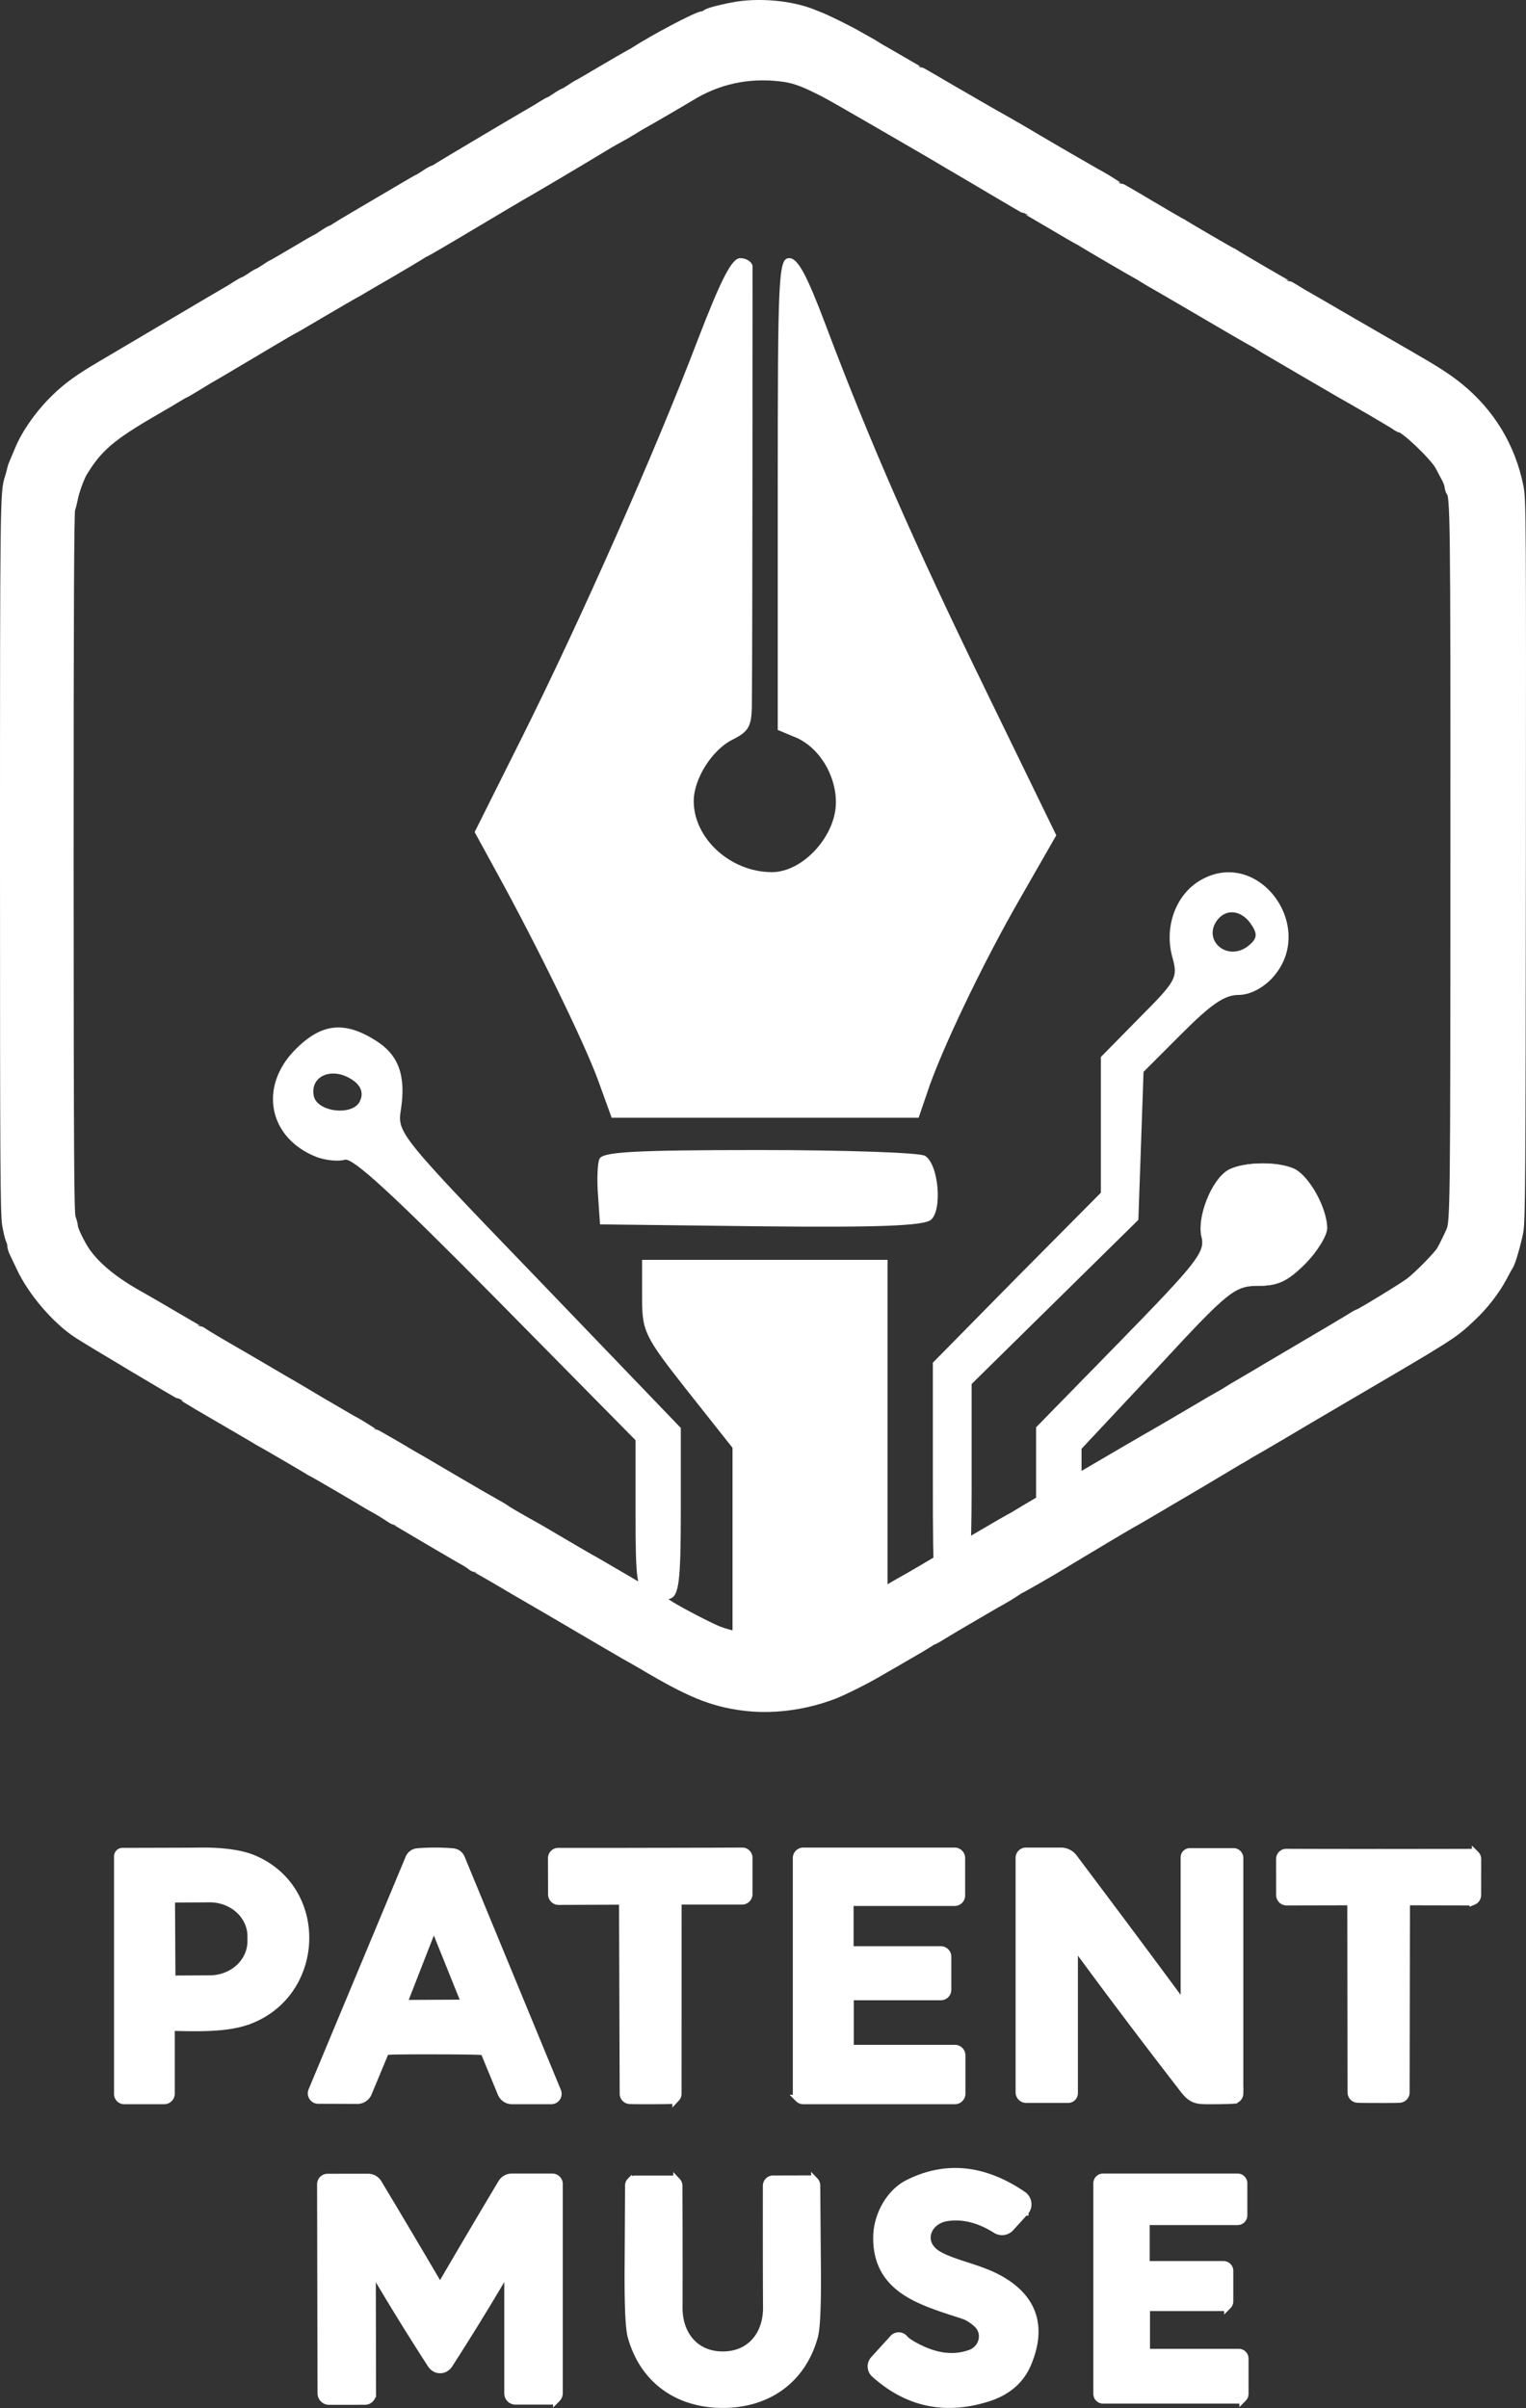 <svg xmlns="http://www.w3.org/2000/svg" width="6183" height="9757" fill="none" viewBox="0 0 6183 9757"><rect x="0" y="0" width="6183" height="9757" fill="#333333" stroke="none"/><path fill="#fff" stroke="#fff" stroke-width="30" d="M799.262 7501.17c98.083-1.58 174.365 8.05 227.438 30.14l1.25.52.02.01c293.61 124.62 274.09 550.11-24.78 656.97l-.01.01h-.02c-44.776 15.93-97.961 22.62-152.414 25.11-52.394 2.38-106.976.9-157.55-.42v269.33c0 7.4-2.913 14.54-8.143 19.82a27.94 27.94 0 0 1-19.834 8.28H503.355c-7.114 0-13.858-2.9-18.77-7.94-4.898-5.02-7.585-11.76-7.585-18.71v-962.85c0-5.04 1.981-9.9 5.556-13.51l.34-.34a19.1 19.1 0 0 1 13.22-5.33c186.036-.37 286.911-.73 303.053-1.09zM694.13 7693.85l1.737 325.65 155.282-.87h.004c44.719-.25 87.297-16.84 118.425-45.81 31.092-28.93 48.182-67.75 47.982-107.85v-20.09c-.1-19.87-4.45-39.56-12.84-57.95-8.391-18.42-20.685-35.21-36.24-49.39-15.557-14.18-34.065-25.45-54.494-33.12-20.428-7.67-42.339-11.57-64.469-11.45zM1763.33 7501c25.02.12 47.81 1.04 68.35 2.8l4.07.36.07.01h.06c7.17.73 14 3.4 19.76 7.72 5.58 4.18 9.96 9.75 12.73 16.13l.26.62v.01l.01.01 389.88 944.63c1.71 4.11 2.38 8.58 1.96 13.01-.42 4.46-1.92 8.74-4.4 12.48a27 27 0 0 1-9.79 8.94 26.96 26.96 0 0 1-12.83 3.22h-158.84c-9.31 0-18.39-2.78-26.12-7.96a47.3 47.3 0 0 1-17.32-21.11l-.03-.05-66.78-162.02v-.01c-.92-2.22-2.43-4.15-4.35-5.57a13.06 13.06 0 0 0-6.59-2.49l-.01-.01c-19.25-1.74-82.76-2.73-191.8-2.85h-.02c-108.91-.24-172.38.5-191.66 2.13l-.03.01h-.03c-2.39.19-4.68 1.03-6.62 2.44-1.94 1.4-3.47 3.32-4.4 5.54l-67.3 161.78-.02.05-.02.04a47.34 47.34 0 0 1-17.38 20.96 47 47 0 0 1-26.06 7.85h-.03l-158.84-.55c-4.46 0-8.85-1.11-12.78-3.22-3.96-2.12-7.32-5.2-9.79-8.94a27.15 27.15 0 0 1-4.39-12.47c-.42-4.46.26-8.95 1.98-13.08l393.49-943.16.02-.05.02-.04a40.2 40.2 0 0 1 13.17-16.66c5.8-4.26 12.66-6.87 19.83-7.52.01 0 .02 0 .03-.01h.01c21.6-1.99 45.77-2.97 72.46-2.97zM1634 8118.42l250.66-1.31-127.04-315.48zM3008.02 7501c6.76.11 13.18 2.82 17.97 7.51l.46.46.45.47a26.55 26.55 0 0 1 7.07 18.05v147c0 7.19-2.79 14.17-7.86 19.37-5.08 5.21-12.06 8.21-19.41 8.21h-259.99l-.18 780.89c0 6.79-2.57 13.32-7.18 18.28a26.94 26.94 0 0 1-17.68 8.53l-.05.01c-8.98.65-37.77 1.01-85.33 1.13-47.54.12-76.43-.11-85.56-.77h-.07a26.94 26.94 0 0 1-17.68-8.53 26.84 26.84 0 0 1-7.18-18.23l-2.69-780.94-260.13.91h-.05c-7.36 0-14.33-3-19.42-8.22-5.06-5.19-7.84-12.15-7.85-19.33l-.36-147v-.03c0-6.9 2.68-13.56 7.52-18.53a26.3 26.3 0 0 1 18.42-7.96h.27c121.83.24 246.19.18 373.08-.19h.03c126.89-.12 251.25-.48 373.09-1.09zm859.96 0c3.42 0 6.81.64 9.99 1.88l.64.26.62.27c2.91 1.3 5.56 3.1 7.85 5.31l.49.48.47.49c2.33 2.48 4.19 5.36 5.47 8.51 1.38 3.35 2.08 6.94 2.08 10.56v151.17a27.88 27.88 0 0 1-8.02 19.57 27.53 27.53 0 0 1-19.59 8.2h-424.41v193.01h368.38c7.16 0 13.99 2.79 19.1 7.71l.49.49.48.49a27.87 27.87 0 0 1 7.54 19.07v133.48c0 7.31-2.86 14.35-8.02 19.57a27.54 27.54 0 0 1-19.59 8.2h-367.66v210.51h424.77c3.65 0 7.26.73 10.63 2.14a27.6 27.6 0 0 1 8.47 5.58l.49.48.47.49a27.8 27.8 0 0 1 5.21 7.89l.26.62.25.63c1.21 3.18 1.83 6.54 1.83 9.94v155.18c0 3.62-.7 7.21-2.08 10.56a27.7 27.7 0 0 1-5.94 9.01c-2.56 2.58-5.6 4.64-8.96 6.05a27.5 27.5 0 0 1-10.63 2.14H3254.9c-7.38 0-14.42-2.97-19.59-8.19a27.86 27.86 0 0 1-8.02-19.57v-954.42c0-7.3 2.86-14.34 8.02-19.56 5.17-5.23 12.21-8.2 19.59-8.2zm430.64 0c10 0 19.86 2.33 28.8 6.81a64.6 64.6 0 0 1 22.74 18.98c183.11 243.47 332.62 444.05 448.53 601.73v-602.89c0-5.9 2.34-11.56 6.52-15.74l.39-.39c4.13-3.93 9.63-6.14 15.35-6.14h177.08c6.41 0 12.52 2.52 17.07 6.94l.44.44.42.44c4.32 4.62 6.68 10.71 6.68 16.99v954.73a26.7 26.7 0 0 1-7.19 17.63 26.56 26.56 0 0 1-17.56 8.35v.01c-19.89 1.5-55.46 2.16-106.22 2.04-21.07-.01-38.13-.82-53.52-7.48-15.77-6.83-27.97-18.92-41.91-36.83l-.02-.01-.01-.02c-155.76-201.1-303.68-397.25-443.77-588.45v602.89c0 3.27-.65 6.5-1.92 9.51a24.6 24.6 0 0 1-5.43 7.99 24.8 24.8 0 0 1-8.04 5.29 25.1 25.1 0 0 1-9.41 1.84h-169.63c-3.69 0-7.34-.73-10.75-2.14a28.2 28.2 0 0 1-9.1-6.1c-2.61-2.6-4.67-5.7-6.08-9.1a28.1 28.1 0 0 1-2.13-10.74v-949.77c0-3.51.69-7 2.03-10.25l.26-.61c1.34-3.01 3.22-5.76 5.55-8.09l.47-.46c2.38-2.28 5.17-4.09 8.22-5.36l.61-.24a26.7 26.7 0 0 1 9.65-1.8zm913.09 5.02c122.16.48 246.86.66 374.09.54h.03c127.37.12 252.13 0 374.29-.36h.28c6.85.11 13.44 2.85 18.33 7.73a26.1 26.1 0 0 1 7.69 18.49v.02l-.18 145.78c-.01 3.58-.71 7.14-2.08 10.46-1.38 3.33-3.4 6.36-5.95 8.91-2.56 2.55-5.6 4.57-8.96 5.93a26.9 26.9 0 0 1-10.38 1.99l-260.98-.54-1.44 773.47v.18c-.1 6.76-2.76 13.2-7.4 18.06a27.04 27.04 0 0 1-17.38 8.26c-.02.01-.05.01-.08.01s-.05.01-.08.01c-9.38.78-38.39 1.07-85.73.95-47.8 0-76.75-.29-85.78-.95h-.05c-6.65-.5-12.91-3.43-17.54-8.28a26.68 26.68 0 0 1-7.4-18.06v-.19l-1.09-773.46-261.15.54h-.03c-3.62 0-7.21-.73-10.55-2.14a27.2 27.2 0 0 1-8.86-6.07 27.4 27.4 0 0 1-7.75-19.27l-.18-145.59c-.02-3.4.62-6.78 1.89-9.93l.25-.6c1.29-2.99 3.12-5.7 5.4-8.01l.46-.46c2.33-2.25 5.05-4.04 8.02-5.31 3.17-1.34 6.56-2.06 10-2.11zM3679.39 8846.78c152.47-76.74 308.24-60.23 465.07 46.9l.02.03.03.01a45.96 45.96 0 0 1 19.5 32.45c.77 6.49.14 13.06-1.84 19.28a45.7 45.7 0 0 1-9.67 16.78v.01h-.01l-58.37 64.1c-7.26 8-17.08 13.21-27.79 14.7a45.9 45.9 0 0 1-30.75-6.64h-.01c-67.76-42.75-132.89-58.89-195.9-50.14l-1.49.21c-43.6 6.33-71.81 33.8-79.89 63.69-7.86 29.09 2.49 63.66 43.15 87.53 31.18 18.22 71.54 31.2 115.97 45.64 43.7 14.21 90.81 29.68 132.39 52.91 67.83 37.83 112.81 85.67 132.23 144.18 19.09 57.53 12.62 122.85-16.9 194.88l-1.43 3.44c-28.5 68.06-83.13 114.35-161.72 139.26h-.01c-172.29 54.39-325.7 21.77-458.12-97.68-3.99-3.6-7.2-7.96-9.48-12.81a40.7 40.7 0 0 1-3.81-15.47c-.23-5.36.58-10.71 2.4-15.74 1.83-5.04 4.62-9.68 8.23-13.64l77.99-85.76c2.95-3.23 6.56-5.79 10.6-7.49l.76-.3a30.1 30.1 0 0 1 12.01-2c4.38.17 8.65 1.3 12.53 3.27 3.64 1.86 6.86 4.43 9.48 7.54l.52.63.03.04c3.12 3.95 9.15 9.29 19.18 15.93 9.23 6.11 21.17 12.89 35.96 20.33l3 1.5.02.01c75.74 37.69 144.67 44.14 207.87 21.52h.02c52-18.56 68.54-84.73 25.67-121.86l-.05-.04c-19.35-16.9-36.89-27.43-52.61-32.55l-.07-.02c-80.39-26.64-169.46-51.82-237-96.97-34.16-22.84-63.48-51.15-83.86-87.93-20.42-36.85-31.37-81.3-30.1-135.63 1.91-85.43 51.49-176.41 126.24-214.09zm-396.58-17.47c6.6 0 12.95 2.54 17.72 7.08l.46.45.44.46a25.67 25.67 0 0 1 7.08 17.61l.57 77.44c.59 78.63 1.25 160.88 1.97 246.73l.12 14.5c.53 71.6-.1 129.75-1.9 174.39-1.89 47.03-5.12 80.51-10.19 98.78-48.75 176.52-189.14 274.57-370.11 274.76-180.97.18-321.55-97.48-370.68-274.01v-.01c-5.06-18.24-8.34-51.71-10.33-98.77-2.01-47.6-2.74-110.59-2.19-188.87.73-114.45 1.33-222.48 1.81-324.11 0-6.81 2.71-13.35 7.53-18.17a25.72 25.72 0 0 1 18.18-7.54h150.25c6.84 0 13.41 2.64 18.35 7.34l.47.46.46.47a26.65 26.65 0 0 1 7.33 18.3c.73 229.57.85 393.84.37 492.78-.26 56.64 17.15 104.94 47.66 138.88 30.37 33.78 74.65 54.43 130.58 54.43 55.93-.09 100.17-20.82 130.47-54.66 30.45-34 47.78-82.34 47.44-138.98-.73-98.94-.97-263.21-.73-492.78.01-7.05 2.81-13.81 7.8-18.8l.47-.46c4.93-4.7 11.48-7.33 18.31-7.34l150.25-.36zm1731.68-7.52c6.3 0 12.34 2.44 16.87 6.78l.43.42.42.44c4.31 4.55 6.7 10.58 6.7 16.84v129.83c0 6.47-2.55 12.68-7.12 17.28s-10.8 7.2-17.3 7.2h-371.25v175.88h314.36c6.31 0 12.34 2.44 16.87 6.78l.43.42.43.44c4.3 4.55 6.69 10.58 6.69 16.84v123.63c0 6.46-2.55 12.68-7.12 17.28a24.38 24.38 0 0 1-17.3 7.2h-313.09v182.99h374.87c6.3 0 12.34 2.44 16.87 6.78l.43.42.42.44c4.31 4.55 6.7 10.58 6.7 16.84v142.96c0 6.46-2.55 12.68-7.12 17.28a24.38 24.38 0 0 1-17.3 7.2h-550.02c-6.51 0-12.73-2.6-17.3-7.2a24.52 24.52 0 0 1-7.12-17.28v-853.21c0-6.46 2.55-12.68 7.12-17.28l.43-.42a24.37 24.37 0 0 1 16.87-6.78zm-2776.67 0c7.17 0 13.99 2.83 19.07 7.78l.49.48.47.5c4.82 5.18 7.45 12 7.45 19.02v846.5c0 8.44-3.32 16.56-9.27 22.57a31.7 31.7 0 0 1-22.55 9.42h-145.07c-8.06 0-15.75-3.23-21.41-8.94-5.64-5.7-8.79-13.4-8.79-21.4v-506.28a10490 10490 0 0 1-237.75 387.47h-.01c-8.54 13.26-20.94 22.04-37.03 22.04-16.19.13-28.71-8.66-37.36-22l-.01-.01a10391 10391 0 0 1-238.43-386.95l1.02 506.25h-.01c.03 3.91-.69 7.8-2.14 11.44a30.4 30.4 0 0 1-6.39 9.92 30.4 30.4 0 0 1-9.72 6.72 30.2 30.2 0 0 1-11.58 2.47h-.16l-145.07.18c-4.15.03-8.27-.76-12.11-2.32a31.9 31.9 0 0 1-10.4-6.85 32.1 32.1 0 0 1-6.98-10.3 32 32 0 0 1-2.53-12.17l-.01-.06v-.07l-1.8-846.5a27.9 27.9 0 0 1 7.78-19.59l.48-.49c2.44-2.41 5.32-4.36 8.49-5.71l.64-.27c3.19-1.27 6.61-1.93 10.07-1.94l164.23-.18h.02c8.17-.02 16.2 2.09 23.32 6.11 6.9 3.89 12.72 9.44 16.95 16.13l.41.65.02.05.03.04c85.85 142.95 169.44 283.91 250.78 422.89 81.1-139.21 164.39-280.35 249.88-423.41l.01-.02.01-.01a47.96 47.96 0 0 1 17.31-16.94 47.37 47.37 0 0 1 23.39-6.22z"/><path fill="#fff" d="M2826.54 1378.57c-170.21 447.8-476.58 1139.14-712.25 1610.51l-191.15 382.33 91.65 167.59c159.73 290.68 350.88 680.86 408.49 837.99l54.99 151.88h1243.81l34.04-99.51c52.37-162.36 225.2-526.36 379.69-793.47l144.02-251.39-285.42-586.59c-290.66-597.06-468.72-1002.96-649.4-1482.18-75.94-201.64-112.6-269.73-146.64-269.73-44.51 0-47.13 62.85-47.13 955.82v955.83l62.84 26.19c99.51 36.66 172.83 151.88 172.83 267.11 0 136.17-133.55 282.81-259.24 282.81-167.59 0-316.84-136.17-316.84-288.05 0-89.04 73.32-206.88 157.11-248.78 68.08-34.04 78.56-54.99 78.56-151.88 2.62-256.64 2.62-1736.2 2.62-1767.63-2.62-15.71-23.57-31.42-49.76-31.42-34.04 0-75.93 81.18-172.82 332.57m2039.85 2186.6c-102.12 57.61-151.87 191.17-115.21 316.86 20.94 78.56 15.71 91.66-133.55 240.92l-157.11 159.74v549.93l-340.41 343.05-340.41 345.67v471.37c0 447.79 2.61 471.36 52.37 487.07 28.8 7.86 62.84 7.86 78.55 0 15.71-10.47 26.19-185.92 26.19-445.18v-426.84l337.79-332.58 337.79-332.57 10.48-298.54 10.47-301.15 154.5-154.5c117.83-117.84 172.82-157.12 230.43-157.12 44.51 0 96.88-26.19 136.16-68.09 185.92-201.64-52.37-531.59-288.04-398.04m206.87 185.93c23.56 36.66 18.33 54.99-18.33 83.8-86.41 62.85-185.92-28.81-120.46-109.99 39.28-47.14 102.13-34.04 138.79 26.19M1197.8 4251.26c-151.88 151.89-109.98 361.39 86.41 437.33 36.66 13.09 86.41 18.33 112.59 10.47 31.43-10.47 199.01 144.03 610.13 560.4l568.22 576.12v301.15c0 272.34 5.24 303.77 49.75 329.96 28.81 13.09 70.7 18.33 91.65 10.47 34.04-13.09 41.9-70.7 41.9-353.52v-337.82l-576.08-599.68c-568.23-589.21-573.46-597.06-557.75-691.34 20.95-138.79-10.48-222.59-104.74-280.2-125.69-78.56-217.34-68.08-322.08 36.66m235.66 128.32c28.81 20.95 39.28 49.76 26.19 78.56-23.57 65.47-175.44 49.76-188.54-18.33-15.71-83.8 81.18-120.46 162.35-60.23m995.04 316.87c-7.85 18.33-10.47 86.42-5.24 149.26l7.86 115.23 652.02 7.85c484.43 5.24 659.87-2.62 688.68-26.18 47.13-39.28 31.42-225.21-23.57-259.26-18.33-13.09-319.46-23.56-670.35-23.56-518.47 0-638.93 7.85-649.4 36.66"/><path fill="#fff" d="M4198.17 6142.01c.32-9.87.49-20.34.49-31.46v-327.34l343.03-350.91c301.13-309 343.03-358.76 327.32-418.99-20.95-78.56 39.27-233.06 107.36-272.34 60.22-34.05 206.86-36.67 272.33-2.62 60.22 34.04 128.3 159.74 128.3 238.3 0 28.8-39.27 94.27-89.03 144.03-70.7 70.7-109.98 89.03-188.53 89.03-96.89 0-120.45 18.33-408.49 329.96l-308.99 329.96v285.43s-221.37-181.98-168.46 0c-5.45-4.95-10.55-9.29-15.33-13.05m0 0c-7.94 245.75-109.95 113.83-69.67 136.49 27.66 15.08-45.18-226.91 69.67-136.49m943.16-1128.7c-99.5 31.42-141.4-49.75-65.46-128.32 54.99-52.37 117.84-26.18 117.84 49.76 0 39.28-20.95 68.09-52.38 78.56"/><path stroke="#fff" d="M4198.17 6142.01c.32-9.87.49-20.34.49-31.46v-327.34l343.03-350.91c301.13-309 343.03-358.76 327.32-418.99-20.95-78.56 39.27-233.06 107.36-272.34 60.22-34.05 206.86-36.67 272.33-2.62 60.22 34.04 128.3 159.74 128.3 238.3 0 28.8-39.27 94.27-89.03 144.03-70.7 70.7-109.98 89.03-188.53 89.03-96.89 0-120.45 18.33-408.49 329.96l-308.99 329.96v285.43s-221.37-181.98-168.46 0c-5.45-4.95-10.55-9.29-15.33-13.05Zm0 0c-7.94 245.75-109.95 113.83-69.67 136.49 27.66 15.08-45.18-226.91 69.67-136.49Zm943.16-1128.7c-99.5 31.42-141.4-49.75-65.46-128.32 54.99-52.37 117.84-26.18 117.84 49.76 0 39.28-20.95 68.09-52.38 78.56Z"/><path fill="#fff" d="M2601.53 5254.05c0 140.61 7.85 158.19 183.24 380.82L2968 5866.29v761.65h628.24V5104.65h-994.71z"/><mask id="a" width="6184" height="6938" x="0" y="-.34" fill="#000" maskUnits="userSpaceOnUse"><path fill="#fff" d="M0-.34h6184v6938H0z"/><path d="M2971.25 39.281c-63.94 12.728-99.4 22.563-106.95 30.084-3.49 2.893-9.31 5.207-13.37 5.207-19.19 0-194.73 92.566-274.95 144.635-4.65 3.471-12.78 7.521-17.44 9.835-4.65 2.314-54.05 30.663-109.86 63.639-55.22 32.977-101.72 59.59-102.88 59.59-.58 0-13.37 7.521-27.32 17.356-14.53 9.257-27.9 17.356-30.23 17.356-1.74 0-15.11 7.521-29.06 17.356-13.95 9.257-26.74 17.357-29.07 17.357-1.74 0-13.95 6.942-27.9 15.62-13.37 8.678-29.64 18.513-36.04 21.985-25.57 13.885-361.55 213.481-381.31 226.208-11.05 7.522-22.67 13.885-25 13.885-2.32 0-16.27 7.521-30.8 17.357-13.95 9.256-26.74 17.356-27.91 17.356-2.32 0-38.94 21.406-188.91 109.922-4.65 2.893-36.04 21.406-69.75 41.077-33.72 19.67-68.01 40.497-76.73 46.283-8.72 6.364-17.44 10.992-19.76 10.992-1.75 0-15.12 7.521-29.65 17.356-13.95 9.257-26.74 17.356-27.9 17.356-1.74 0-41.85 23.137-90.1 52.067-48.24 28.35-88.35 52.07-90.1 52.07-1.16 0-13.95 7.52-27.9 17.36-14.53 9.25-27.32 17.35-29.06 17.35-2.33 0-15.11 7.52-29.06 17.36-14.54 9.26-27.905 17.36-29.649 17.36-2.325 0-14.532 6.94-28.483 15.62-13.369 8.67-29.645 19.09-36.62 22.56-6.394 3.47-108.698 63.64-226.697 133.64s-246.46 145.79-284.825 168.36c-87.772 51.49-134.274 85.04-181.357 130.75-62.197 59.59-120.324 141.74-146.481 207.11-6.976 16.78-16.276 38.19-20.345 48.02-4.07 9.26-9.3 23.72-10.463 31.82-1.744 8.1-5.813 21.99-8.72 31.82C30.582 1991.85 30 2042.18 30 3471.18c0 1241.54 1.163 1449.82 8.72 1490.89 4.65 26.04 11.043 52.65 14.531 59.01 2.906 5.79 5.813 16.2 5.813 22.57 0 5.78 3.487 18.51 8.138 27.77 4.069 8.67 16.275 34.13 26.738 56.11 44.758 97.78 142.413 211.75 227.86 267.29 45.921 30.08 416.774 251.08 420.843 251.08 1.744 0 9.881 4.63 18.601 11 8.719 5.78 71.496 42.81 139.505 82.15 68.01 39.34 130.791 76.37 139.511 81.57 8.71 5.79 19.76 12.15 24.41 14.47 9.3 4.05 176.13 101.82 191.82 111.66 4.65 3.47 12.79 7.52 17.44 9.83 9.3 4.05 205.77 119.18 220.88 129.01 4.65 2.9 19.18 11 31.97 17.94s34.3 20.25 47.67 28.93c13.37 9.25 25.57 16.77 27.9 16.77 2.32 0 23.83 12.15 48.24 27.2 63.94 38.18 197.06 116.28 227.86 133.64 14.54 7.52 30.23 17.93 35.46 21.98 4.65 4.63 11.05 8.1 13.37 8.1 1.74 0 38.36 20.25 80.8 45.13 42.43 25.45 127.88 75.21 190.07 111.08 62.2 36.45 160.44 93.72 217.98 127.85 57.55 33.56 113.93 66.54 124.98 72.9 11.04 5.79 42.43 23.72 69.17 39.34 187.75 111.66 276.69 148.11 398.75 164.31 114.51 15.62 242.98 0 360.39-43.97 38.95-14.47 136.6-63.06 193.57-97.2 5.81-3.47 48.24-27.77 94.16-54.38 46.51-26.61 91.26-53.23 99.98-59.01 8.72-6.36 17.44-10.99 19.19-10.99 1.74 0 19.76-9.84 39.52-22.57 19.77-12.15 72.66-43.39 117.42-69.42 44.76-26.04 85.45-49.76 90.1-52.65s19.18-10.99 31.97-17.93c12.79-6.95 34.29-20.25 47.66-28.93 13.37-9.26 25.58-16.78 26.74-16.78 2.33 0 126.72-71.16 161.01-92.56 19.19-11.57 160.44-96.62 183.1-109.93 13.37-8.1 41.86-24.87 63.36-37.6 21.51-12.73 49.99-29.51 63.36-36.45 13.37-7.52 72.66-42.23 131.95-77.52 59.29-34.72 111.61-65.38 116.26-68.27s40.11-23.72 78.47-46.86 76.15-45.71 84.28-50.34c8.14-4.05 22.67-12.72 31.97-18.51 9.89-6.36 21.51-13.31 26.16-15.62s54.64-31.24 110.44-64.22c55.81-33.55 167.41-98.93 247.05-145.79 452.23-264.97 449.9-263.23 524.31-332.66 51.15-47.44 98.23-108.19 126.71-162.57 11.05-21.4 22.67-41.65 25-45.12 7.55-9.84 28.48-81.58 38.94-132.49 8.14-40.5 9.3-204.22 10.47-1504.2 1.16-1385.6.58-1461.97-9.3-1511.15-31.97-159.09-113.35-293.89-238.91-396.3-48.24-38.76-91.26-66.53-206.93-133.06-46.5-26.61-152.3-87.94-235.42-135.96-83.12-48.59-160.43-93.14-171.47-99.51-11.05-5.78-31.39-17.93-44.76-26.61-13.95-8.68-26.16-15.62-27.32-15.62-2.91 0-200.54-115.13-218.56-127.28-4.65-3.47-12.79-7.52-17.44-9.83-9.3-4.05-176.71-101.825-191.82-111.661-4.65-3.471-12.79-7.521-17.44-9.835s-60.45-34.712-123.81-72.317c-62.78-37.605-116.25-68.268-118-68.268-1.74 0-13.95-7.521-27.32-16.777-13.37-8.679-34.88-21.985-47.66-28.927-12.79-6.943-37.79-20.828-55.22-31.242-17.44-10.413-52.32-30.084-77.31-44.547-25-14.464-86.61-50.333-136.6-79.839-49.99-30.084-106.96-62.482-126.14-73.474-19.18-10.414-65.1-36.448-101.72-57.854s-77.31-45.126-90.1-52.068c-12.79-7.521-49.99-28.927-83.12-48.598-33.14-19.67-61.04-35.291-62.2-35.291s-34.29-19.091-73.82-42.233-75.57-43.969-80.22-46.283-16.27-9.257-26.15-15.621c-9.3-6.364-22.67-13.885-29.07-17.356-6.39-3.471-27.32-15.042-46.5-26.034-31.39-18.513-115.67-60.168-145.32-72.318-6.39-2.314-22.09-8.678-34.88-13.885-87.19-35.29-218.55-46.283-316.79-27.19m194.73 260.921c46.5 5.207 87.19 18.514 145.9 48.019 44.17 21.406 54.06 27.191 179.61 99.509 44.76 26.034 132.53 76.367 194.73 112.815 62.19 35.869 122.65 71.16 133.69 78.103 11.05 6.942 38.95 23.141 61.03 35.869 22.67 13.307 93.59 54.961 158.69 93.724 65.11 38.762 119.16 70.003 120.33 70.003 1.16 0 47.08 26.613 102.88 59.589 55.22 32.977 104.63 61.326 109.28 63.64s12.79 6.364 17.44 9.835c13.95 9.257 211 124.382 220.88 129.012 4.65 2.32 16.86 9.26 26.16 15.62 9.88 6.37 25.58 15.62 34.88 20.83 9.88 5.21 70.91 41.08 136.6 79.26 65.68 38.18 153.45 89.67 194.72 113.97 41.86 24.3 79.64 45.71 84.29 48.02 4.65 2.32 16.86 9.26 26.16 15.62 9.88 6.37 24.99 15.62 34.29 20.83s73.24 42.81 142.41 83.31c69.18 40.5 134.86 78.68 145.9 85.04 63.36 35.29 208.68 120.34 222.05 129.6 8.72 6.36 16.86 10.99 18.6 10.99 21.51 0 144.16 117.44 166.25 158.52 8.13 15.04 20.34 38.18 27.32 51.49 6.97 13.31 12.78 29.5 12.78 36.45.59 6.36 2.91 13.88 5.24 17.35 18.02 20.25 19.18 85.63 18.6 1507.1 0 1378.66-1.17 1455.02-16.86 1494.94-5.81 14.47-29.64 63.64-40.69 82.73-11.62 21.41-92.42 103.56-129.04 131.91-27.9 21.41-205.19 129.59-212.17 129.59-1.74 0-19.18 9.84-38.94 22.57-19.77 12.15-98.82 59.01-175.55 104.13-76.73 45.13-143.57 84.47-148.22 87.36-20.93 12.73-83.71 49.76-97.66 57.86-43.59 25.45-51.73 30.08-68.01 40.49-9.3 6.37-21.5 13.31-26.15 15.63-4.65 2.31-61.04 34.71-124.98 72.89-63.94 37.61-127.88 75.21-142.41 83.31-55.22 30.66-539.42 314.73-572.56 336.13-6.39 3.47-15.69 8.68-20.34 10.99-4.65 2.32-46.5 26.62-93 53.81-46.51 27.77-99.98 58.43-119.17 68.84-19.18 10.42-44.17 24.88-55.22 32.4-19.18 12.15-133.69 79.84-180.19 105.3-21.51 12.15-206.35 119.75-220.89 129.01-17.43 10.99-108.11 53.81-136.6 64.8-109.86 42.81-266.22 42.81-379.57 0-34.87-13.31-159.85-78.1-198.79-102.98-36.62-23.14-37.79-24.3-147.07-87.36-53.47-31.24-113.93-66.53-133.69-78.1-19.76-11.58-40.11-23.15-44.76-25.46-6.97-3.47-83.7-48.6-191.82-112.24-4.65-2.89-37.2-21.4-72.66-41.07-34.87-19.67-67.43-38.77-72.08-42.24-4.06-3.47-21.5-14.46-38.36-23.72-16.86-9.83-44.76-25.45-62.2-35.29-30.8-17.93-183.68-107.03-220.3-129.01-11.04-6.37-31.39-18.51-45.92-26.61s-30.23-17.36-34.88-20.25c-20.34-12.73-128.46-75.21-130.78-75.21-1.17 0-13.37-6.95-27.32-16.2-38.37-24.3-46.51-28.93-70.34-41.66-12.2-6.94-66.84-38.76-122.07-71.16-55.22-32.97-123.23-73.47-152.29-89.67-28.48-16.78-56.38-32.98-61.03-35.87-14.53-8.68-156.947-91.99-200.543-116.87-22.088-13.3-47.664-28.34-56.383-34.13-8.719-6.36-16.857-10.99-18.02-10.99-1.744 0-48.246-27.19-104.629-60.17-55.803-32.98-116.836-68.27-135.437-78.68-109.28-60.17-184.264-120.92-229.604-185.71-23.832-35.29-51.733-93.15-51.733-108.77 0-5.2-4.069-19.67-8.719-32.4-6.976-19.67-8.138-221.58-8.719-1441.72 0-1007.23 1.743-1423.2 6.394-1434.77 3.487-8.68 8.137-27.77 11.044-42.24 5.231-29.5 26.738-88.51 39.527-109.92 62.196-102.98 117.417-150.42 294.706-252.82 38.364-21.98 80.797-47.44 94.166-55.54 13.951-8.68 26.158-15.62 27.32-15.62 1.744 0 24.414-13.31 51.152-29.51 26.739-16.77 57.547-35.29 68.591-41.07 11.044-6.37 47.664-27.77 81.378-48.02 33.714-19.67 101.139-60.17 149.969-89.1 48.83-28.92 89.52-52.64 90.68-52.64s54.06-30.67 117.42-68.27c63.94-37.61 119.74-70 124.39-72.32 4.65-2.31 16.86-9.25 26.74-15.04 9.88-6.36 66.26-38.76 124.97-72.9 58.71-34.71 113.93-67.11 122.65-72.89 8.72-6.37 17.44-10.99 19.18-10.99 1.75 0 90.1-51.494 196.47-115.134 105.8-63.06 202.29-120.336 213.33-126.121 29.07-16.199 231.93-136.535 290.64-172.405 27.32-16.778 62.78-37.605 78.47-45.705 16.28-8.678 43.6-24.298 61.03-35.29 17.44-10.993 36.04-21.985 40.69-24.299 7.56-3.471 167.41-96.616 191.82-111.658 113.93-70.003 239.49-97.195 374.93-80.996"/></mask><path fill="#fff" d="M2971.25 39.281c-63.94 12.728-99.4 22.563-106.95 30.084-3.49 2.893-9.31 5.207-13.37 5.207-19.19 0-194.73 92.566-274.95 144.635-4.65 3.471-12.78 7.521-17.44 9.835-4.65 2.314-54.05 30.663-109.86 63.639-55.22 32.977-101.72 59.59-102.88 59.59-.58 0-13.37 7.521-27.32 17.356-14.53 9.257-27.9 17.356-30.23 17.356-1.74 0-15.11 7.521-29.06 17.356-13.95 9.257-26.74 17.357-29.07 17.357-1.74 0-13.95 6.942-27.9 15.62-13.37 8.678-29.64 18.513-36.04 21.985-25.57 13.885-361.55 213.481-381.31 226.208-11.05 7.522-22.67 13.885-25 13.885-2.32 0-16.27 7.521-30.8 17.357-13.95 9.256-26.74 17.356-27.91 17.356-2.32 0-38.94 21.406-188.91 109.922-4.65 2.893-36.04 21.406-69.75 41.077-33.72 19.67-68.01 40.497-76.73 46.283-8.72 6.364-17.44 10.992-19.76 10.992-1.75 0-15.12 7.521-29.65 17.356-13.95 9.257-26.74 17.356-27.9 17.356-1.74 0-41.85 23.137-90.1 52.067-48.24 28.35-88.35 52.07-90.1 52.07-1.16 0-13.95 7.52-27.9 17.36-14.53 9.25-27.32 17.35-29.06 17.35-2.33 0-15.11 7.52-29.06 17.36-14.54 9.26-27.905 17.36-29.649 17.36-2.325 0-14.532 6.94-28.483 15.62-13.369 8.67-29.645 19.09-36.62 22.56-6.394 3.47-108.698 63.64-226.697 133.64s-246.46 145.79-284.825 168.36c-87.772 51.49-134.274 85.04-181.357 130.75-62.197 59.59-120.324 141.74-146.481 207.11-6.976 16.78-16.276 38.19-20.345 48.02-4.07 9.26-9.3 23.72-10.463 31.82-1.744 8.1-5.813 21.99-8.72 31.82C30.582 1991.85 30 2042.18 30 3471.18c0 1241.54 1.163 1449.82 8.72 1490.89 4.65 26.04 11.043 52.65 14.531 59.01 2.906 5.79 5.813 16.2 5.813 22.57 0 5.78 3.487 18.51 8.138 27.77 4.069 8.67 16.275 34.13 26.738 56.11 44.758 97.78 142.413 211.75 227.86 267.29 45.921 30.08 416.774 251.08 420.843 251.08 1.744 0 9.881 4.63 18.601 11 8.719 5.78 71.496 42.81 139.505 82.15 68.01 39.34 130.791 76.37 139.511 81.57 8.71 5.79 19.76 12.15 24.41 14.47 9.3 4.05 176.13 101.82 191.82 111.66 4.65 3.47 12.79 7.52 17.44 9.83 9.3 4.05 205.77 119.18 220.88 129.01 4.65 2.9 19.18 11 31.97 17.94s34.3 20.25 47.67 28.93c13.37 9.25 25.57 16.77 27.9 16.77 2.32 0 23.83 12.15 48.24 27.2 63.94 38.18 197.06 116.28 227.86 133.64 14.54 7.52 30.23 17.93 35.46 21.98 4.65 4.63 11.05 8.1 13.37 8.1 1.74 0 38.36 20.25 80.8 45.13 42.43 25.45 127.88 75.21 190.07 111.08 62.2 36.45 160.44 93.72 217.98 127.85 57.55 33.56 113.93 66.54 124.98 72.9 11.04 5.79 42.43 23.72 69.17 39.34 187.75 111.66 276.69 148.11 398.75 164.31 114.51 15.62 242.98 0 360.39-43.97 38.95-14.47 136.6-63.06 193.57-97.2 5.81-3.47 48.24-27.77 94.16-54.38 46.51-26.61 91.26-53.23 99.98-59.01 8.72-6.36 17.44-10.99 19.19-10.99 1.74 0 19.76-9.84 39.52-22.57 19.77-12.15 72.66-43.39 117.42-69.42 44.76-26.04 85.45-49.76 90.1-52.65s19.18-10.99 31.97-17.93c12.79-6.95 34.29-20.25 47.66-28.93 13.37-9.26 25.58-16.78 26.74-16.78 2.33 0 126.72-71.16 161.01-92.56 19.19-11.57 160.44-96.62 183.1-109.93 13.37-8.1 41.86-24.87 63.36-37.6 21.51-12.73 49.99-29.51 63.36-36.45 13.37-7.52 72.66-42.23 131.95-77.52 59.29-34.72 111.61-65.38 116.26-68.27s40.11-23.72 78.47-46.86 76.15-45.71 84.28-50.34c8.14-4.05 22.67-12.72 31.97-18.51 9.89-6.36 21.51-13.31 26.16-15.62s54.64-31.24 110.44-64.22c55.81-33.55 167.41-98.93 247.05-145.79 452.23-264.97 449.9-263.23 524.31-332.66 51.15-47.44 98.23-108.19 126.71-162.57 11.05-21.4 22.67-41.65 25-45.12 7.55-9.84 28.48-81.58 38.94-132.49 8.14-40.5 9.3-204.22 10.47-1504.2 1.16-1385.6.58-1461.97-9.3-1511.15-31.97-159.09-113.35-293.89-238.91-396.3-48.24-38.76-91.26-66.53-206.93-133.06-46.5-26.61-152.3-87.94-235.42-135.96-83.12-48.59-160.43-93.14-171.47-99.51-11.05-5.78-31.39-17.93-44.76-26.61-13.95-8.68-26.16-15.62-27.32-15.62-2.91 0-200.54-115.13-218.56-127.28-4.65-3.47-12.79-7.52-17.44-9.83-9.3-4.05-176.71-101.825-191.82-111.661-4.65-3.471-12.79-7.521-17.44-9.835s-60.45-34.712-123.81-72.317c-62.78-37.605-116.25-68.268-118-68.268-1.74 0-13.95-7.521-27.32-16.777-13.37-8.679-34.88-21.985-47.66-28.927-12.79-6.943-37.79-20.828-55.22-31.242-17.44-10.413-52.32-30.084-77.31-44.547-25-14.464-86.61-50.333-136.6-79.839-49.99-30.084-106.96-62.482-126.14-73.474-19.18-10.414-65.1-36.448-101.72-57.854s-77.31-45.126-90.1-52.068c-12.79-7.521-49.99-28.927-83.12-48.598-33.14-19.67-61.04-35.291-62.2-35.291s-34.29-19.091-73.82-42.233-75.57-43.969-80.22-46.283-16.27-9.257-26.15-15.621c-9.3-6.364-22.67-13.885-29.07-17.356-6.39-3.471-27.32-15.042-46.5-26.034-31.39-18.513-115.67-60.168-145.32-72.318-6.39-2.314-22.09-8.678-34.88-13.885-87.19-35.29-218.55-46.283-316.79-27.19m194.73 260.921c46.5 5.207 87.19 18.514 145.9 48.019 44.17 21.406 54.06 27.191 179.61 99.509 44.76 26.034 132.53 76.367 194.73 112.815 62.19 35.869 122.65 71.16 133.69 78.103 11.05 6.942 38.95 23.141 61.03 35.869 22.67 13.307 93.59 54.961 158.69 93.724 65.11 38.762 119.16 70.003 120.33 70.003 1.16 0 47.08 26.613 102.88 59.589 55.22 32.977 104.63 61.326 109.28 63.64s12.79 6.364 17.44 9.835c13.95 9.257 211 124.382 220.88 129.012 4.65 2.32 16.86 9.26 26.16 15.62 9.88 6.37 25.58 15.62 34.88 20.83 9.88 5.21 70.91 41.08 136.6 79.26 65.68 38.18 153.45 89.67 194.72 113.97 41.86 24.3 79.64 45.71 84.29 48.02 4.65 2.32 16.86 9.26 26.16 15.62 9.88 6.37 24.99 15.62 34.29 20.83s73.24 42.81 142.41 83.31c69.18 40.5 134.86 78.68 145.9 85.04 63.36 35.29 208.68 120.34 222.05 129.6 8.72 6.36 16.86 10.99 18.6 10.99 21.51 0 144.16 117.44 166.25 158.52 8.13 15.04 20.34 38.18 27.32 51.49 6.97 13.31 12.78 29.5 12.78 36.45.59 6.36 2.91 13.88 5.24 17.35 18.02 20.25 19.18 85.63 18.6 1507.1 0 1378.66-1.17 1455.02-16.86 1494.94-5.81 14.47-29.64 63.64-40.69 82.73-11.62 21.41-92.42 103.56-129.04 131.91-27.9 21.41-205.19 129.59-212.17 129.59-1.74 0-19.18 9.84-38.94 22.57-19.77 12.15-98.82 59.01-175.55 104.13-76.73 45.13-143.57 84.47-148.22 87.36-20.93 12.73-83.71 49.76-97.66 57.86-43.59 25.45-51.73 30.08-68.01 40.49-9.3 6.37-21.5 13.31-26.15 15.63-4.65 2.31-61.04 34.71-124.98 72.89-63.94 37.61-127.88 75.21-142.41 83.31-55.22 30.66-539.42 314.73-572.56 336.13-6.39 3.47-15.69 8.68-20.34 10.99-4.65 2.32-46.5 26.62-93 53.81-46.51 27.77-99.98 58.43-119.17 68.84-19.18 10.42-44.17 24.88-55.22 32.4-19.18 12.15-133.69 79.84-180.19 105.3-21.51 12.15-206.35 119.75-220.89 129.01-17.43 10.99-108.11 53.81-136.6 64.8-109.86 42.81-266.22 42.81-379.57 0-34.87-13.31-159.85-78.1-198.79-102.98-36.62-23.14-37.79-24.3-147.07-87.36-53.47-31.24-113.93-66.53-133.69-78.1-19.76-11.58-40.11-23.15-44.76-25.46-6.97-3.47-83.7-48.6-191.82-112.24-4.65-2.89-37.2-21.4-72.66-41.07-34.87-19.67-67.43-38.77-72.08-42.24-4.06-3.47-21.5-14.46-38.36-23.72-16.86-9.83-44.76-25.45-62.2-35.29-30.8-17.93-183.68-107.03-220.3-129.01-11.04-6.37-31.39-18.51-45.92-26.61s-30.23-17.36-34.88-20.25c-20.34-12.73-128.46-75.21-130.78-75.21-1.17 0-13.37-6.95-27.32-16.2-38.37-24.3-46.51-28.93-70.34-41.66-12.2-6.94-66.84-38.76-122.07-71.16-55.22-32.97-123.23-73.47-152.29-89.67-28.48-16.78-56.38-32.98-61.03-35.87-14.53-8.68-156.947-91.99-200.543-116.87-22.088-13.3-47.664-28.34-56.383-34.13-8.719-6.36-16.857-10.99-18.02-10.99-1.744 0-48.246-27.19-104.629-60.17-55.803-32.98-116.836-68.27-135.437-78.68-109.28-60.17-184.264-120.92-229.604-185.71-23.832-35.29-51.733-93.15-51.733-108.77 0-5.2-4.069-19.67-8.719-32.4-6.976-19.67-8.138-221.58-8.719-1441.72 0-1007.23 1.743-1423.2 6.394-1434.77 3.487-8.68 8.137-27.77 11.044-42.24 5.231-29.5 26.738-88.51 39.527-109.92 62.196-102.98 117.417-150.42 294.706-252.82 38.364-21.98 80.797-47.44 94.166-55.54 13.951-8.68 26.158-15.62 27.32-15.62 1.744 0 24.414-13.31 51.152-29.51 26.739-16.77 57.547-35.29 68.591-41.07 11.044-6.37 47.664-27.77 81.378-48.02 33.714-19.67 101.139-60.17 149.969-89.1 48.83-28.92 89.52-52.64 90.68-52.64s54.06-30.67 117.42-68.27c63.94-37.61 119.74-70 124.39-72.32 4.65-2.31 16.86-9.25 26.74-15.04 9.88-6.36 66.26-38.76 124.97-72.9 58.71-34.71 113.93-67.11 122.65-72.89 8.72-6.37 17.44-10.99 19.18-10.99 1.75 0 90.1-51.494 196.47-115.134 105.8-63.06 202.29-120.336 213.33-126.121 29.07-16.199 231.93-136.535 290.64-172.405 27.32-16.778 62.78-37.605 78.47-45.705 16.28-8.678 43.6-24.298 61.03-35.29 17.44-10.993 36.04-21.985 40.69-24.299 7.56-3.471 167.41-96.616 191.82-111.658 113.93-70.003 239.49-97.195 374.93-80.996"/><path stroke="#fff" stroke-width="60" d="M2971.25 39.281c-63.94 12.728-99.4 22.563-106.95 30.084-3.49 2.893-9.31 5.207-13.37 5.207-19.19 0-194.73 92.566-274.95 144.635-4.65 3.471-12.78 7.521-17.44 9.835-4.65 2.314-54.05 30.663-109.86 63.639-55.22 32.977-101.72 59.59-102.88 59.59-.58 0-13.37 7.521-27.32 17.356-14.53 9.257-27.9 17.356-30.23 17.356-1.74 0-15.11 7.521-29.06 17.356-13.95 9.257-26.74 17.357-29.07 17.357-1.74 0-13.95 6.942-27.9 15.62-13.37 8.678-29.64 18.513-36.04 21.985-25.57 13.885-361.55 213.481-381.31 226.208-11.05 7.522-22.67 13.885-25 13.885-2.32 0-16.27 7.521-30.8 17.357-13.95 9.256-26.74 17.356-27.91 17.356-2.32 0-38.94 21.406-188.91 109.922-4.65 2.893-36.04 21.406-69.75 41.077-33.72 19.67-68.01 40.497-76.73 46.283-8.72 6.364-17.44 10.992-19.76 10.992-1.75 0-15.12 7.521-29.65 17.356-13.95 9.257-26.74 17.356-27.9 17.356-1.74 0-41.85 23.137-90.1 52.067-48.24 28.35-88.35 52.07-90.1 52.07-1.16 0-13.95 7.52-27.9 17.36-14.53 9.25-27.32 17.35-29.06 17.35-2.33 0-15.11 7.52-29.06 17.36-14.54 9.26-27.905 17.36-29.649 17.36-2.325 0-14.532 6.94-28.483 15.62-13.369 8.67-29.645 19.09-36.62 22.56-6.394 3.47-108.698 63.64-226.697 133.64s-246.46 145.79-284.825 168.36c-87.772 51.49-134.274 85.04-181.357 130.75-62.197 59.59-120.324 141.74-146.481 207.11-6.976 16.78-16.276 38.19-20.345 48.02-4.07 9.26-9.3 23.72-10.463 31.82-1.744 8.1-5.813 21.99-8.72 31.82C30.582 1991.85 30 2042.18 30 3471.18c0 1241.54 1.163 1449.82 8.72 1490.89 4.65 26.04 11.043 52.65 14.531 59.01 2.906 5.79 5.813 16.2 5.813 22.57 0 5.78 3.487 18.51 8.138 27.77 4.069 8.67 16.275 34.13 26.738 56.11 44.758 97.78 142.413 211.75 227.86 267.29 45.921 30.08 416.774 251.08 420.843 251.08 1.744 0 9.881 4.63 18.601 11 8.719 5.78 71.496 42.81 139.505 82.15 68.01 39.34 130.791 76.37 139.511 81.57 8.71 5.79 19.76 12.15 24.41 14.47 9.3 4.05 176.13 101.82 191.82 111.66 4.65 3.47 12.79 7.52 17.44 9.83 9.3 4.05 205.77 119.18 220.88 129.01 4.65 2.9 19.18 11 31.97 17.94s34.3 20.25 47.67 28.93c13.37 9.25 25.57 16.77 27.9 16.77 2.32 0 23.83 12.15 48.24 27.2 63.94 38.18 197.06 116.28 227.86 133.64 14.54 7.52 30.23 17.93 35.46 21.98 4.65 4.63 11.05 8.1 13.37 8.1 1.74 0 38.36 20.25 80.8 45.13 42.43 25.45 127.88 75.21 190.07 111.08 62.2 36.45 160.44 93.72 217.98 127.85 57.55 33.56 113.93 66.54 124.98 72.9 11.04 5.79 42.43 23.72 69.17 39.34 187.75 111.66 276.69 148.11 398.75 164.31 114.51 15.62 242.98 0 360.39-43.97 38.95-14.47 136.6-63.06 193.57-97.2 5.81-3.47 48.24-27.77 94.16-54.38 46.51-26.61 91.26-53.23 99.98-59.01 8.72-6.36 17.44-10.99 19.19-10.99 1.74 0 19.76-9.84 39.52-22.57 19.77-12.15 72.66-43.39 117.42-69.42 44.76-26.04 85.45-49.76 90.1-52.65s19.18-10.99 31.97-17.93c12.79-6.95 34.29-20.25 47.66-28.93 13.37-9.26 25.58-16.78 26.74-16.78 2.33 0 126.72-71.16 161.01-92.56 19.19-11.57 160.44-96.62 183.1-109.93 13.37-8.1 41.86-24.87 63.36-37.6 21.51-12.73 49.99-29.51 63.36-36.45 13.37-7.52 72.66-42.23 131.95-77.52 59.29-34.72 111.61-65.38 116.26-68.27s40.11-23.72 78.47-46.86 76.15-45.71 84.28-50.34c8.14-4.05 22.67-12.72 31.97-18.51 9.89-6.36 21.51-13.31 26.16-15.62s54.64-31.24 110.44-64.22c55.81-33.55 167.41-98.93 247.05-145.79 452.23-264.97 449.9-263.23 524.31-332.66 51.15-47.44 98.23-108.19 126.71-162.57 11.05-21.4 22.67-41.65 25-45.12 7.55-9.84 28.48-81.58 38.94-132.49 8.14-40.5 9.3-204.22 10.47-1504.2 1.16-1385.6.58-1461.97-9.3-1511.15-31.97-159.09-113.35-293.89-238.91-396.3-48.24-38.76-91.26-66.53-206.93-133.06-46.5-26.61-152.3-87.94-235.42-135.96-83.12-48.59-160.43-93.14-171.47-99.51-11.05-5.78-31.39-17.93-44.76-26.61-13.95-8.68-26.16-15.62-27.32-15.62-2.91 0-200.54-115.13-218.56-127.28-4.65-3.47-12.79-7.52-17.44-9.83-9.3-4.05-176.71-101.825-191.82-111.661-4.65-3.471-12.79-7.521-17.44-9.835s-60.45-34.712-123.81-72.317c-62.78-37.605-116.25-68.268-118-68.268-1.74 0-13.95-7.521-27.32-16.777-13.37-8.679-34.88-21.985-47.66-28.927-12.79-6.943-37.79-20.828-55.22-31.242-17.44-10.413-52.32-30.084-77.31-44.547-25-14.464-86.61-50.333-136.6-79.839-49.99-30.084-106.96-62.482-126.14-73.474-19.18-10.414-65.1-36.448-101.72-57.854s-77.31-45.126-90.1-52.068c-12.79-7.521-49.99-28.927-83.12-48.598-33.14-19.67-61.04-35.291-62.2-35.291s-34.29-19.091-73.82-42.233-75.57-43.969-80.22-46.283-16.27-9.257-26.15-15.621c-9.3-6.364-22.67-13.885-29.07-17.356-6.39-3.471-27.32-15.042-46.5-26.034-31.39-18.513-115.67-60.168-145.32-72.318-6.39-2.314-22.09-8.678-34.88-13.885-87.19-35.29-218.55-46.283-316.79-27.19Zm194.73 260.921c46.5 5.207 87.19 18.514 145.9 48.019 44.17 21.406 54.06 27.191 179.61 99.509 44.76 26.034 132.53 76.367 194.73 112.815 62.19 35.869 122.65 71.16 133.69 78.103 11.05 6.942 38.95 23.141 61.03 35.869 22.67 13.307 93.59 54.961 158.69 93.724 65.11 38.762 119.16 70.003 120.33 70.003 1.16 0 47.08 26.613 102.88 59.589 55.22 32.977 104.63 61.326 109.28 63.64s12.79 6.364 17.44 9.835c13.95 9.257 211 124.382 220.88 129.012 4.65 2.32 16.86 9.26 26.16 15.62 9.88 6.37 25.58 15.62 34.88 20.83 9.88 5.21 70.91 41.08 136.6 79.26 65.68 38.18 153.45 89.67 194.72 113.97 41.86 24.3 79.64 45.71 84.29 48.02 4.65 2.32 16.86 9.26 26.16 15.62 9.88 6.37 24.99 15.62 34.29 20.83s73.24 42.81 142.41 83.31c69.18 40.5 134.86 78.68 145.9 85.04 63.36 35.29 208.68 120.34 222.05 129.6 8.72 6.36 16.86 10.99 18.6 10.99 21.51 0 144.16 117.44 166.25 158.52 8.13 15.04 20.34 38.18 27.32 51.49 6.97 13.31 12.78 29.5 12.78 36.45.59 6.36 2.91 13.88 5.24 17.35 18.02 20.25 19.18 85.63 18.6 1507.1 0 1378.66-1.17 1455.02-16.86 1494.94-5.81 14.47-29.64 63.64-40.69 82.73-11.62 21.41-92.42 103.56-129.04 131.91-27.9 21.41-205.19 129.59-212.17 129.59-1.74 0-19.18 9.84-38.94 22.57-19.77 12.15-98.82 59.01-175.55 104.13-76.73 45.13-143.57 84.47-148.22 87.36-20.93 12.73-83.71 49.76-97.66 57.86-43.59 25.45-51.73 30.08-68.01 40.49-9.3 6.37-21.5 13.31-26.15 15.63-4.65 2.31-61.04 34.71-124.98 72.89-63.94 37.61-127.88 75.21-142.41 83.31-55.22 30.66-539.42 314.73-572.56 336.13-6.39 3.47-15.69 8.68-20.34 10.99-4.65 2.32-46.5 26.62-93 53.81-46.51 27.77-99.98 58.43-119.17 68.84-19.18 10.42-44.17 24.88-55.22 32.4-19.18 12.15-133.69 79.84-180.19 105.3-21.51 12.15-206.35 119.75-220.89 129.01-17.43 10.99-108.11 53.81-136.6 64.8-109.86 42.81-266.22 42.81-379.57 0-34.87-13.31-159.85-78.1-198.79-102.98-36.62-23.14-37.79-24.3-147.07-87.36-53.47-31.24-113.93-66.53-133.69-78.1-19.76-11.58-40.11-23.15-44.76-25.46-6.97-3.47-83.7-48.6-191.82-112.24-4.65-2.89-37.2-21.4-72.66-41.07-34.87-19.67-67.43-38.77-72.08-42.24-4.06-3.47-21.5-14.46-38.36-23.72-16.86-9.83-44.76-25.45-62.2-35.29-30.8-17.93-183.68-107.03-220.3-129.01-11.04-6.37-31.39-18.51-45.92-26.61s-30.23-17.36-34.88-20.25c-20.34-12.73-128.46-75.21-130.78-75.21-1.17 0-13.37-6.95-27.32-16.2-38.37-24.3-46.51-28.93-70.34-41.66-12.2-6.94-66.84-38.76-122.07-71.16-55.22-32.97-123.23-73.47-152.29-89.67-28.48-16.78-56.38-32.98-61.03-35.87-14.53-8.68-156.947-91.99-200.543-116.87-22.088-13.3-47.664-28.34-56.383-34.13-8.719-6.36-16.857-10.99-18.02-10.99-1.744 0-48.246-27.19-104.629-60.17-55.803-32.98-116.836-68.27-135.437-78.68-109.28-60.17-184.264-120.92-229.604-185.71-23.832-35.29-51.733-93.15-51.733-108.77 0-5.2-4.069-19.67-8.719-32.4-6.976-19.67-8.138-221.58-8.719-1441.72 0-1007.23 1.743-1423.2 6.394-1434.77 3.487-8.68 8.137-27.77 11.044-42.24 5.231-29.5 26.738-88.51 39.527-109.92 62.196-102.98 117.417-150.42 294.706-252.82 38.364-21.98 80.797-47.44 94.166-55.54 13.951-8.68 26.158-15.62 27.32-15.62 1.744 0 24.414-13.31 51.152-29.51 26.739-16.77 57.547-35.29 68.591-41.07 11.044-6.37 47.664-27.77 81.378-48.02 33.714-19.67 101.139-60.17 149.969-89.1 48.83-28.92 89.52-52.64 90.68-52.64s54.06-30.67 117.42-68.27c63.94-37.61 119.74-70 124.39-72.32 4.65-2.31 16.86-9.25 26.74-15.04 9.88-6.36 66.26-38.76 124.97-72.9 58.71-34.71 113.93-67.11 122.65-72.89 8.72-6.37 17.44-10.99 19.18-10.99 1.75 0 90.1-51.494 196.47-115.134 105.8-63.06 202.29-120.336 213.33-126.121 29.07-16.199 231.93-136.535 290.64-172.405 27.32-16.778 62.78-37.605 78.47-45.705 16.28-8.678 43.6-24.298 61.03-35.29 17.44-10.993 36.04-21.985 40.69-24.299 7.56-3.471 167.41-96.616 191.82-111.658 113.93-70.003 239.49-97.195 374.93-80.996Z" mask="url(#a)"/></svg>